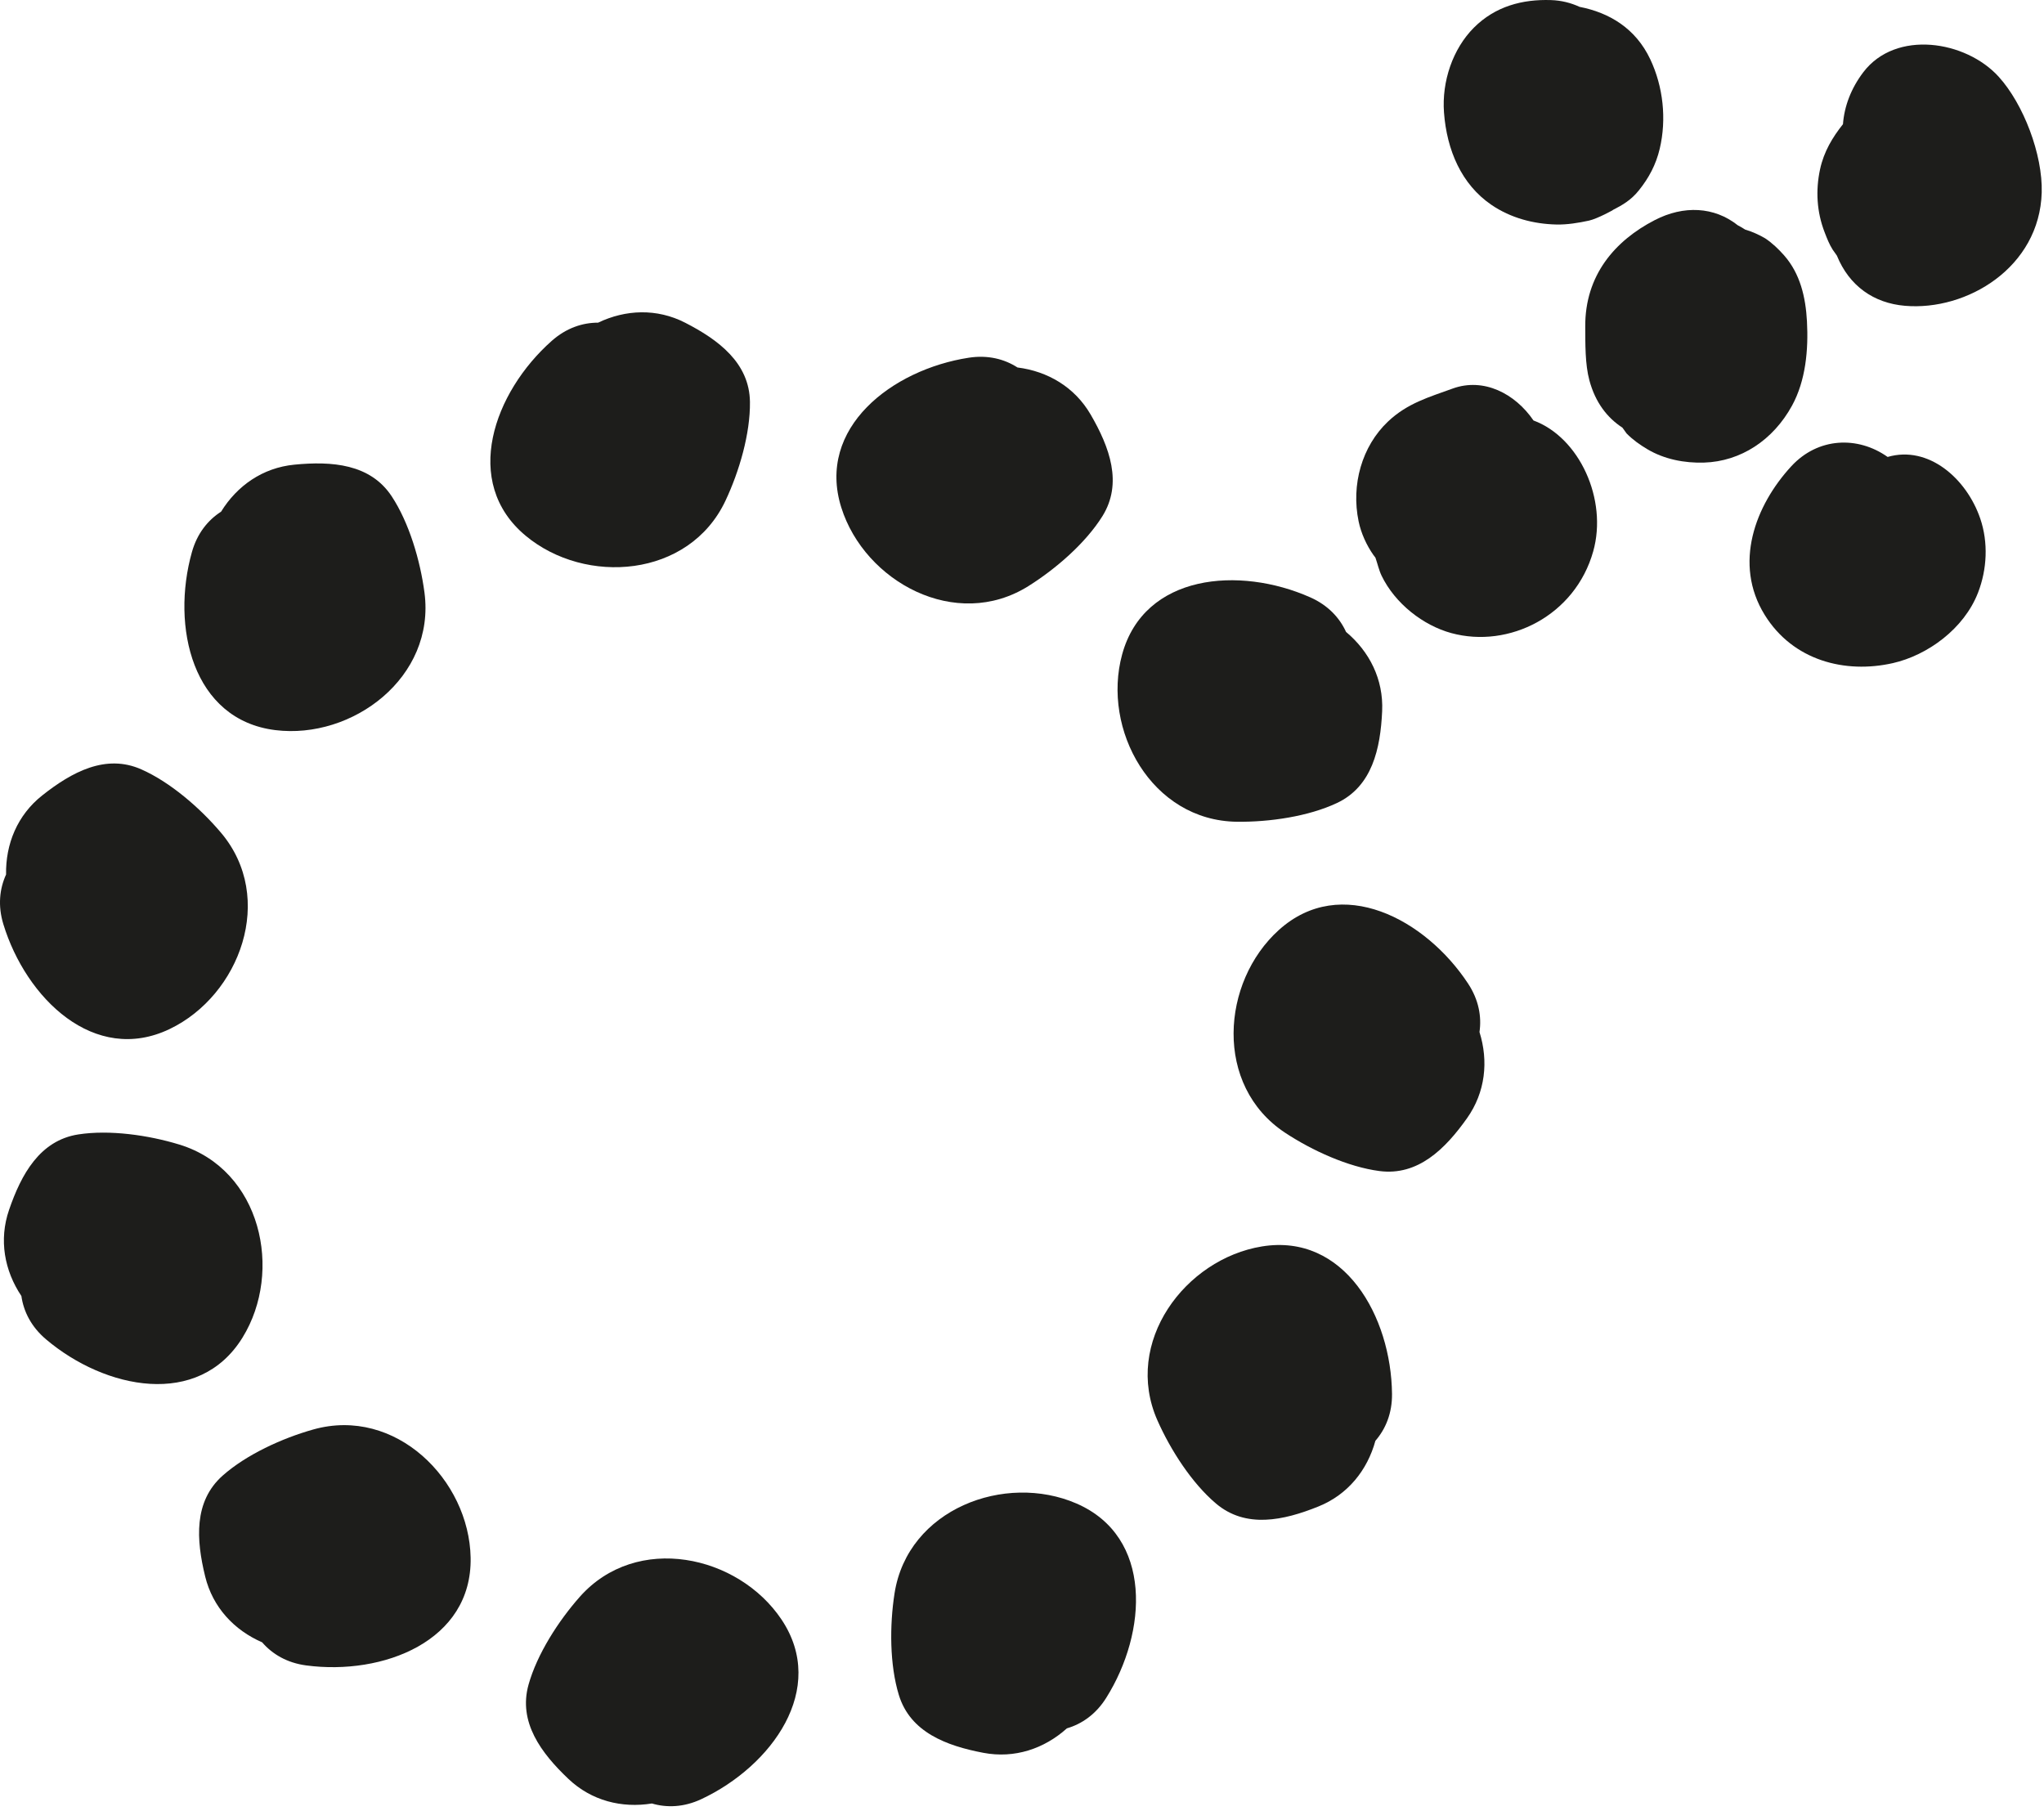 <?xml version="1.0" encoding="UTF-8" standalone="no"?>
<!DOCTYPE svg PUBLIC "-//W3C//DTD SVG 1.1//EN" "http://www.w3.org/Graphics/SVG/1.1/DTD/svg11.dtd">
<svg width="100%" height="100%" viewBox="0 0 325 288" version="1.1" xmlns="http://www.w3.org/2000/svg" xmlns:xlink="http://www.w3.org/1999/xlink" xml:space="preserve" xmlns:serif="http://www.serif.com/" style="fill-rule:evenodd;clip-rule:evenodd;stroke-linejoin:round;stroke-miterlimit:2;">
    <g transform="matrix(1,0,0,1,-905.937,-362.742)">
        <g id="Ebene-1" serif:id="Ebene 1" transform="matrix(2,0,0,2,905.938,362.741)">
            <g transform="matrix(1,0,0,1,46.098,138.678)">
                <path d="M0,-11.735C-1.714,-9.802 -3.401,-7.166 -4.078,-4.751C-4.913,-1.775 -3.085,0.685 -0.906,2.749C0.925,4.485 3.334,5.087 5.728,4.7C6.91,5.049 8.269,5.008 9.667,4.351C15.247,1.73 19.727,-4.411 16.031,-9.927C12.591,-15.062 4.514,-16.822 0,-11.735" style="fill:rgb(29,29,27);fill-rule:nonzero;"/>
            </g>
            <g transform="matrix(1,0,0,1,24.906,131.374)">
                <path d="M0,-17.73C-2.486,-17.032 -5.331,-15.725 -7.207,-14.06C-9.518,-12.007 -9.31,-8.951 -8.593,-6.036C-7.991,-3.585 -6.29,-1.776 -4.066,-0.808C-3.261,0.124 -2.096,0.825 -0.564,1.028C5.547,1.84 12.636,-0.904 12.509,-7.543C12.392,-13.722 6.548,-19.57 0,-17.73" style="fill:rgb(29,29,27);fill-rule:nonzero;"/>
            </g>
            <g transform="matrix(1,0,0,1,19.285,95.455)">
                <path d="M0,10.875C3.242,5.613 1.487,-2.465 -5.016,-4.458C-7.485,-5.215 -10.584,-5.653 -13.063,-5.267C-16.116,-4.789 -17.594,-2.104 -18.567,0.735C-19.386,3.122 -18.933,5.563 -17.585,7.579C-17.412,8.8 -16.811,10.019 -15.632,11.018C-10.93,15.005 -3.483,16.528 0,10.875" style="fill:rgb(29,29,27);fill-rule:nonzero;"/>
            </g>
            <g transform="matrix(1,0,0,1,13.494,62.787)">
                <path d="M0,19.018C5.572,16.344 8.464,8.6 4.07,3.409C2.402,1.436 0.032,-0.609 -2.262,-1.623C-5.089,-2.873 -7.783,-1.414 -10.138,0.45C-12.116,2.015 -13.055,4.314 -13.012,6.739C-13.525,7.859 -13.679,9.209 -13.228,10.687C-11.427,16.584 -5.986,21.891 0,19.018" style="fill:rgb(29,29,27);fill-rule:nonzero;"/>
            </g>
            <g transform="matrix(1,0,0,1,21.882,37.411)">
                <path d="M0,20.633C6.134,21.396 12.753,16.444 11.864,9.701C11.526,7.141 10.639,4.139 9.257,2.045C7.554,-0.535 4.498,-0.763 1.511,-0.469C-1,-0.221 -3.033,1.204 -4.307,3.268C-5.345,3.933 -6.204,4.986 -6.623,6.473C-8.297,12.406 -6.589,19.813 0,20.633" style="fill:rgb(29,29,27);fill-rule:nonzero;"/>
            </g>
            <g transform="matrix(1,0,0,1,57.676,31.244)">
                <path d="M0,8.562C1.101,6.225 1.977,3.22 1.945,0.712C1.908,-2.378 -0.539,-4.223 -3.211,-5.59C-5.457,-6.74 -7.938,-6.639 -10.126,-5.592C-11.358,-5.594 -12.65,-5.173 -13.808,-4.149C-18.424,-0.062 -20.991,7.092 -15.891,11.344C-11.144,15.302 -2.898,14.715 0,8.562" style="fill:rgb(29,29,27);fill-rule:nonzero;"/>
            </g>
            <g transform="matrix(1,0,0,1,81.755,31.812)">
                <path d="M0,14.786C2.189,13.415 4.552,11.36 5.882,9.234C7.521,6.613 6.46,3.738 4.951,1.143C3.683,-1.038 1.541,-2.295 -0.864,-2.597C-1.901,-3.265 -3.216,-3.609 -4.743,-3.372C-10.836,-2.43 -16.863,2.2 -14.872,8.535C-13.018,14.431 -5.764,18.395 0,14.786" style="fill:rgb(29,29,27);fill-rule:nonzero;"/>
            </g>
            <g transform="matrix(1,0,0,1,98.342,45.019)">
                <path d="M0,20.311C2.583,20.341 5.681,19.89 7.949,18.82C10.745,17.501 11.406,14.509 11.54,11.511C11.652,8.99 10.53,6.775 8.67,5.22C8.159,4.098 7.239,3.098 5.826,2.471C0.191,-0.03 -7.383,0.607 -9.132,7.012C-10.76,12.974 -6.801,20.231 0,20.311" style="fill:rgb(29,29,27);fill-rule:nonzero;"/>
            </g>
            <g transform="matrix(1,0,0,1,116.715,84.791)">
                <path d="M0,-6.593C-3.389,-11.743 -10.104,-15.304 -15.039,-10.861C-19.632,-6.725 -20.224,1.52 -14.547,5.264C-12.39,6.686 -9.54,7.981 -7.053,8.307C-3.988,8.711 -1.814,6.551 -0.08,4.1C1.377,2.041 1.631,-0.43 0.905,-2.743C1.083,-3.963 0.85,-5.302 0,-6.593" style="fill:rgb(29,29,27);fill-rule:nonzero;"/>
            </g>
            <g transform="matrix(1,0,0,1,100.321,120.462)">
                <path d="M0,-21.369C-6.1,-20.373 -11.056,-13.757 -8.304,-7.538C-7.258,-5.176 -5.561,-2.545 -3.646,-0.927C-1.284,1.069 1.712,0.428 4.495,-0.696C6.835,-1.64 8.384,-3.582 9.025,-5.92C9.834,-6.85 10.361,-8.103 10.345,-9.648C10.278,-15.813 6.554,-22.438 0,-21.369" style="fill:rgb(29,29,27);fill-rule:nonzero;"/>
            </g>
            <g transform="matrix(1,0,0,1,85.579,137.361)">
                <path d="M0,-17.832C-5.67,-20.292 -13.416,-17.405 -14.463,-10.686C-14.861,-8.133 -14.854,-5.003 -14.119,-2.605C-13.212,0.351 -10.345,1.431 -7.396,1.99C-4.916,2.46 -2.563,1.664 -0.76,0.044C0.423,-0.302 1.544,-1.07 2.365,-2.379C5.644,-7.601 6.091,-15.188 0,-17.832" style="fill:rgb(29,29,27);fill-rule:nonzero;"/>
            </g>
            <g transform="matrix(1,0,0,1,121.914,48.144)">
                <path d="M0,-14.715C-1.458,-16.851 -3.958,-18.152 -6.436,-17.25C-8.298,-16.572 -10.019,-16.096 -11.566,-14.632C-13.643,-12.668 -14.511,-9.601 -13.902,-6.688C-13.705,-5.744 -13.271,-4.795 -12.725,-4.018C-12.649,-3.911 -12.603,-3.852 -12.567,-3.811C-12.4,-3.331 -12.281,-2.797 -12.078,-2.377C-11.007,-0.157 -8.768,1.578 -6.538,2.186C-1.951,3.437 3.315,0.805 4.75,-4.318C5.904,-8.439 3.65,-13.369 0,-14.715" style="fill:rgb(29,29,27);fill-rule:nonzero;"/>
            </g>
            <g transform="matrix(1,0,0,1,142.467,20.887)">
                <path d="M0,11.362C1.087,9.378 1.311,6.933 1.188,4.661C1.083,2.722 0.643,0.865 -0.624,-0.578C-1.069,-1.086 -1.583,-1.575 -2.142,-1.943C-2.64,-2.235 -3.159,-2.463 -3.698,-2.627C-3.709,-2.63 -3.711,-2.63 -3.721,-2.632C-3.914,-2.754 -4.107,-2.876 -4.312,-2.976C-6.185,-4.462 -8.612,-4.575 -10.909,-3.39C-14.076,-1.758 -16.464,0.996 -16.439,5.081C-16.432,6.441 -16.457,8.071 -16.108,9.358C-15.632,11.118 -14.691,12.325 -13.482,13.113C-13.37,13.265 -13.266,13.425 -13.15,13.576C-12.656,14.077 -12.093,14.475 -11.507,14.823C-10.145,15.633 -8.537,15.937 -6.998,15.89C-4.07,15.8 -1.497,14.096 0,11.362" style="fill:rgb(29,29,27);fill-rule:nonzero;"/>
            </g>
            <g transform="matrix(1,0,0,1,158.894,20.977)">
                <path d="M0,-14.88C-2.606,-17.75 -8.171,-18.642 -10.762,-15.232C-11.733,-13.952 -12.269,-12.534 -12.377,-11.104C-13.202,-10.067 -13.893,-8.929 -14.196,-7.526C-14.564,-5.831 -14.456,-4.118 -13.839,-2.52C-13.638,-1.999 -13.477,-1.579 -13.194,-1.127C-13.083,-0.971 -12.973,-0.814 -12.861,-0.656C-11.874,1.766 -9.926,3.121 -7.457,3.334C-2.52,3.762 3.255,0.275 3.424,-5.674C3.509,-8.689 1.975,-12.705 0,-14.88" style="fill:rgb(29,29,27);fill-rule:nonzero;"/>
            </g>
            <g transform="matrix(1,0,0,1,118.569,1.517)">
                <path d="M0,14.769C1.539,15.82 3.356,16.29 5.16,16.332C6.021,16.352 6.919,16.203 7.757,16.022C8.422,15.878 9.821,15.111 9.649,15.178C10.411,14.79 11.095,14.402 11.727,13.612C12.512,12.632 13.077,11.588 13.38,10.311C13.94,7.943 13.65,5.361 12.63,3.2C11.467,0.735 9.368,-0.513 7.007,-0.972C6.314,-1.293 5.55,-1.484 4.73,-1.51C2.473,-1.583 0.312,-1.025 -1.395,0.684C-3.072,2.363 -3.956,4.961 -3.77,7.434C-3.546,10.415 -2.387,13.141 0,14.769" style="fill:rgb(29,29,27);fill-rule:nonzero;"/>
            </g>
            <g transform="matrix(1,0,0,1,150.068,51.893)">
                <path d="M0,-15.565C-2.376,-17.248 -5.536,-17.127 -7.657,-14.827C-10.525,-11.716 -12.288,-7.072 -9.771,-3.004C-7.519,0.635 -3.371,1.683 0.414,0.826C3.172,0.2 6.077,-1.902 7.189,-4.782C7.903,-6.629 8.013,-8.759 7.365,-10.661C6.277,-13.856 3.241,-16.507 0,-15.565" style="fill:rgb(29,29,27);fill-rule:nonzero;"/>
            </g>
        </g>
    </g>
</svg>
